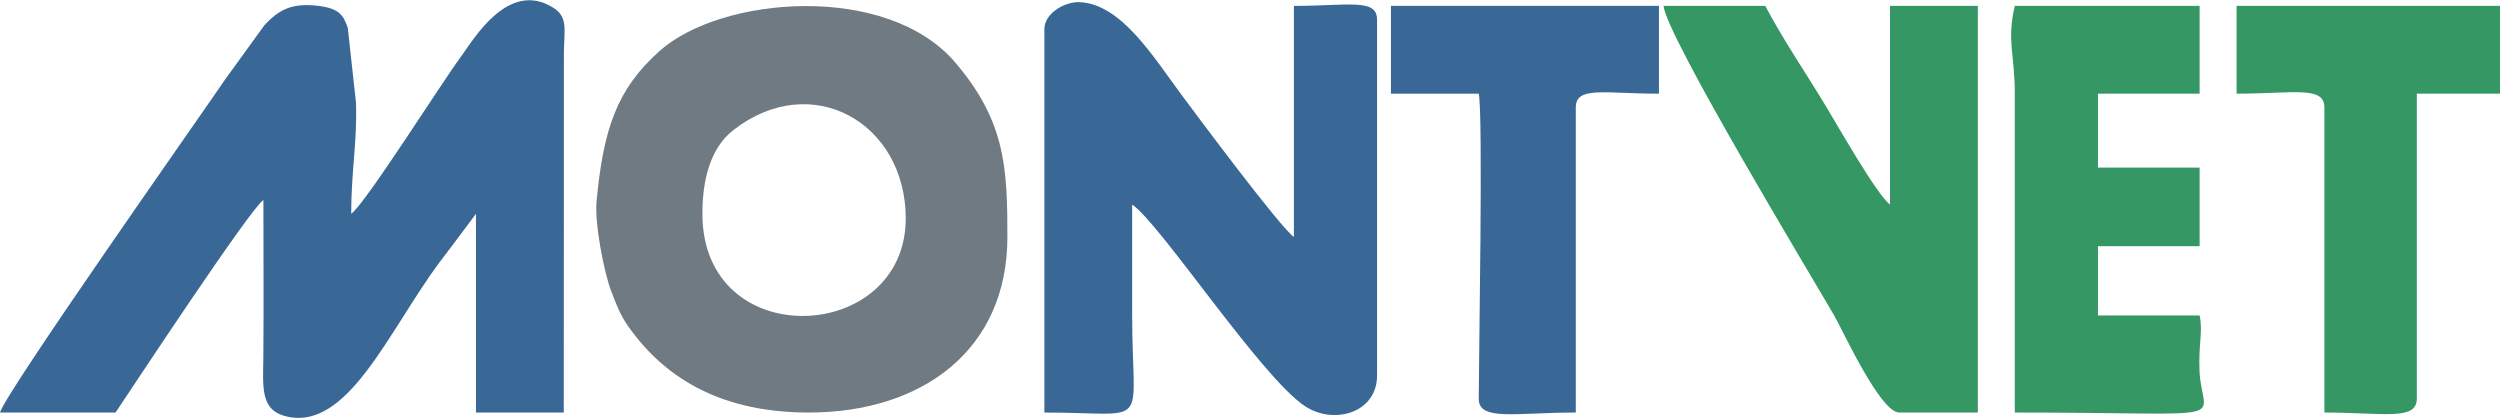 <?xml version="1.0" encoding="UTF-8"?>
<svg xmlns="http://www.w3.org/2000/svg" xmlns:xlink="http://www.w3.org/1999/xlink" xmlns:xodm="http://www.corel.com/coreldraw/odm/2003" xml:space="preserve" width="2254px" height="377px" version="1.1" style="shape-rendering:geometricPrecision; text-rendering:geometricPrecision; image-rendering:optimizeQuality; fill-rule:evenodd; clip-rule:evenodd" viewBox="0 0 2118.75 353.95">
 <defs>
  <style type="text/css">
   
    .fil2 {fill:#349764}
    .fil0 {fill:#396897}
    .fil1 {fill:#707A83}
   
  </style>
 </defs>
 <g id="Layer_x0020_1">
  <g id="_1195999968">
   <path class="fil0" d="M297.64 181zm0 0zm0 0c0,-36.23 5.2,-61.7 4.07,-94.09l-6.97 -63.57c-3.8,-11.18 -7.8,-17.22 -28.5,-18.94 -18.8,-1.56 -29.73,3.21 -42.2,16.84l-32.91 45.41c-24.01,35.21 -186.71,266.21 -191.13,282.76l97.91 0c15.64,-23.35 113.99,-172.57 125.32,-180.15 0,44.36 0.34,88.86 -0.05,133.21 -0.22,24.05 -2.7,43.74 17.25,49.61 53.59,15.79 88.8,-72.17 132.7,-130.84 5.47,-7.32 10.05,-13.07 15.17,-20.07l15.08 -20.17 0 168.41 74.41 0 0.13 -305.6c0.26,-19.45 3.68,-29.67 -9.44,-37.74 -38.15,-23.46 -67.44,27.71 -77.44,41.18 -17,22.91 -81.05,124.71 -93.4,133.75z"></path>
   <path class="fil1" d="M595.29 181c0,-28.16 6.34,-55.67 26.62,-71.28 66.4,-51.15 145.7,-5.65 145.7,75.2 0,106.68 -172.32,114.99 -172.32,-3.92zm90.07 168.41c95.58,0 168.41,-52.48 168.41,-148.82 0,-58.61 -1.62,-97.91 -44.14,-147.77 -58.02,-68.03 -198.42,-56.39 -250.58,-9.88 -36.57,32.6 -47.66,66.61 -53.44,127.03 -1.89,19.81 6.6,61.59 12.38,76.58 4.43,11.49 7.61,20.02 13.96,29.12 33.14,47.58 83.08,73.74 153.41,73.74z"></path>
   <path class="fil0" d="M885.1 24.35l0 325.06c91.96,0 74.41,16.11 74.41,-82.25 0,-31.33 0,-62.66 0,-93.99 23.61,15.81 109.15,146.19 146.44,170.84 24.5,16.19 61.12,5.68 61.12,-25.93l0 -301.56c0,-18.39 -24.06,-11.75 -70.49,-11.75l0 195.82c-11.17,-7.48 -81.93,-102.51 -95.12,-120.29 -24.31,-32.78 -51.03,-76.64 -85.96,-78.67 -13.49,-0.79 -30.4,9.8 -30.4,22.72z"></path>
   <path class="fil2" d="M1609.62 349.41l66.58 0 0 -344.64 -74.41 0 0 168.4c-10.91,-7.99 -44.08,-66.37 -54.09,-82.98 -17.42,-28.9 -36.19,-56.2 -51.65,-85.42l-86.16 0c2.1,25.28 127.3,232.39 144.7,262.6 7.08,12.29 38.89,82.04 55.03,82.04z"></path>
   <path class="fil2" d="M1707.53 79.18l0 270.23c193.67,0 158.57,9.82 156.56,-35.11 -1.02,-22.53 3.04,-33.24 0.09,-47.14l-86.16 0 0 -58.74 86.16 0 0 -66.58 -86.16 0 0 -62.66 86.16 0 0 -74.41 -156.65 0c-6.96,29.87 0,40.41 0,74.41z"></path>
   <path class="fil0" d="M1178.82 79.18l74.41 0c3.83,16.43 0,228.65 0,258.48 0,19.31 30.88,11.75 82.25,11.75l0 -258.48c0,-18.39 24.06,-11.75 70.49,-11.75l0 -74.41 -227.15 0 0 74.41z"></path>
   <path class="fil2" d="M1895.51 79.18c48.2,0 74.41,-6.95 74.41,11.75l0 258.48c49.84,0 78.33,7.26 78.33,-11.75l0 -258.48 70.5 0 0 -74.41 -223.24 0 0 74.41z"></path>
  </g>
 </g>
</svg>
